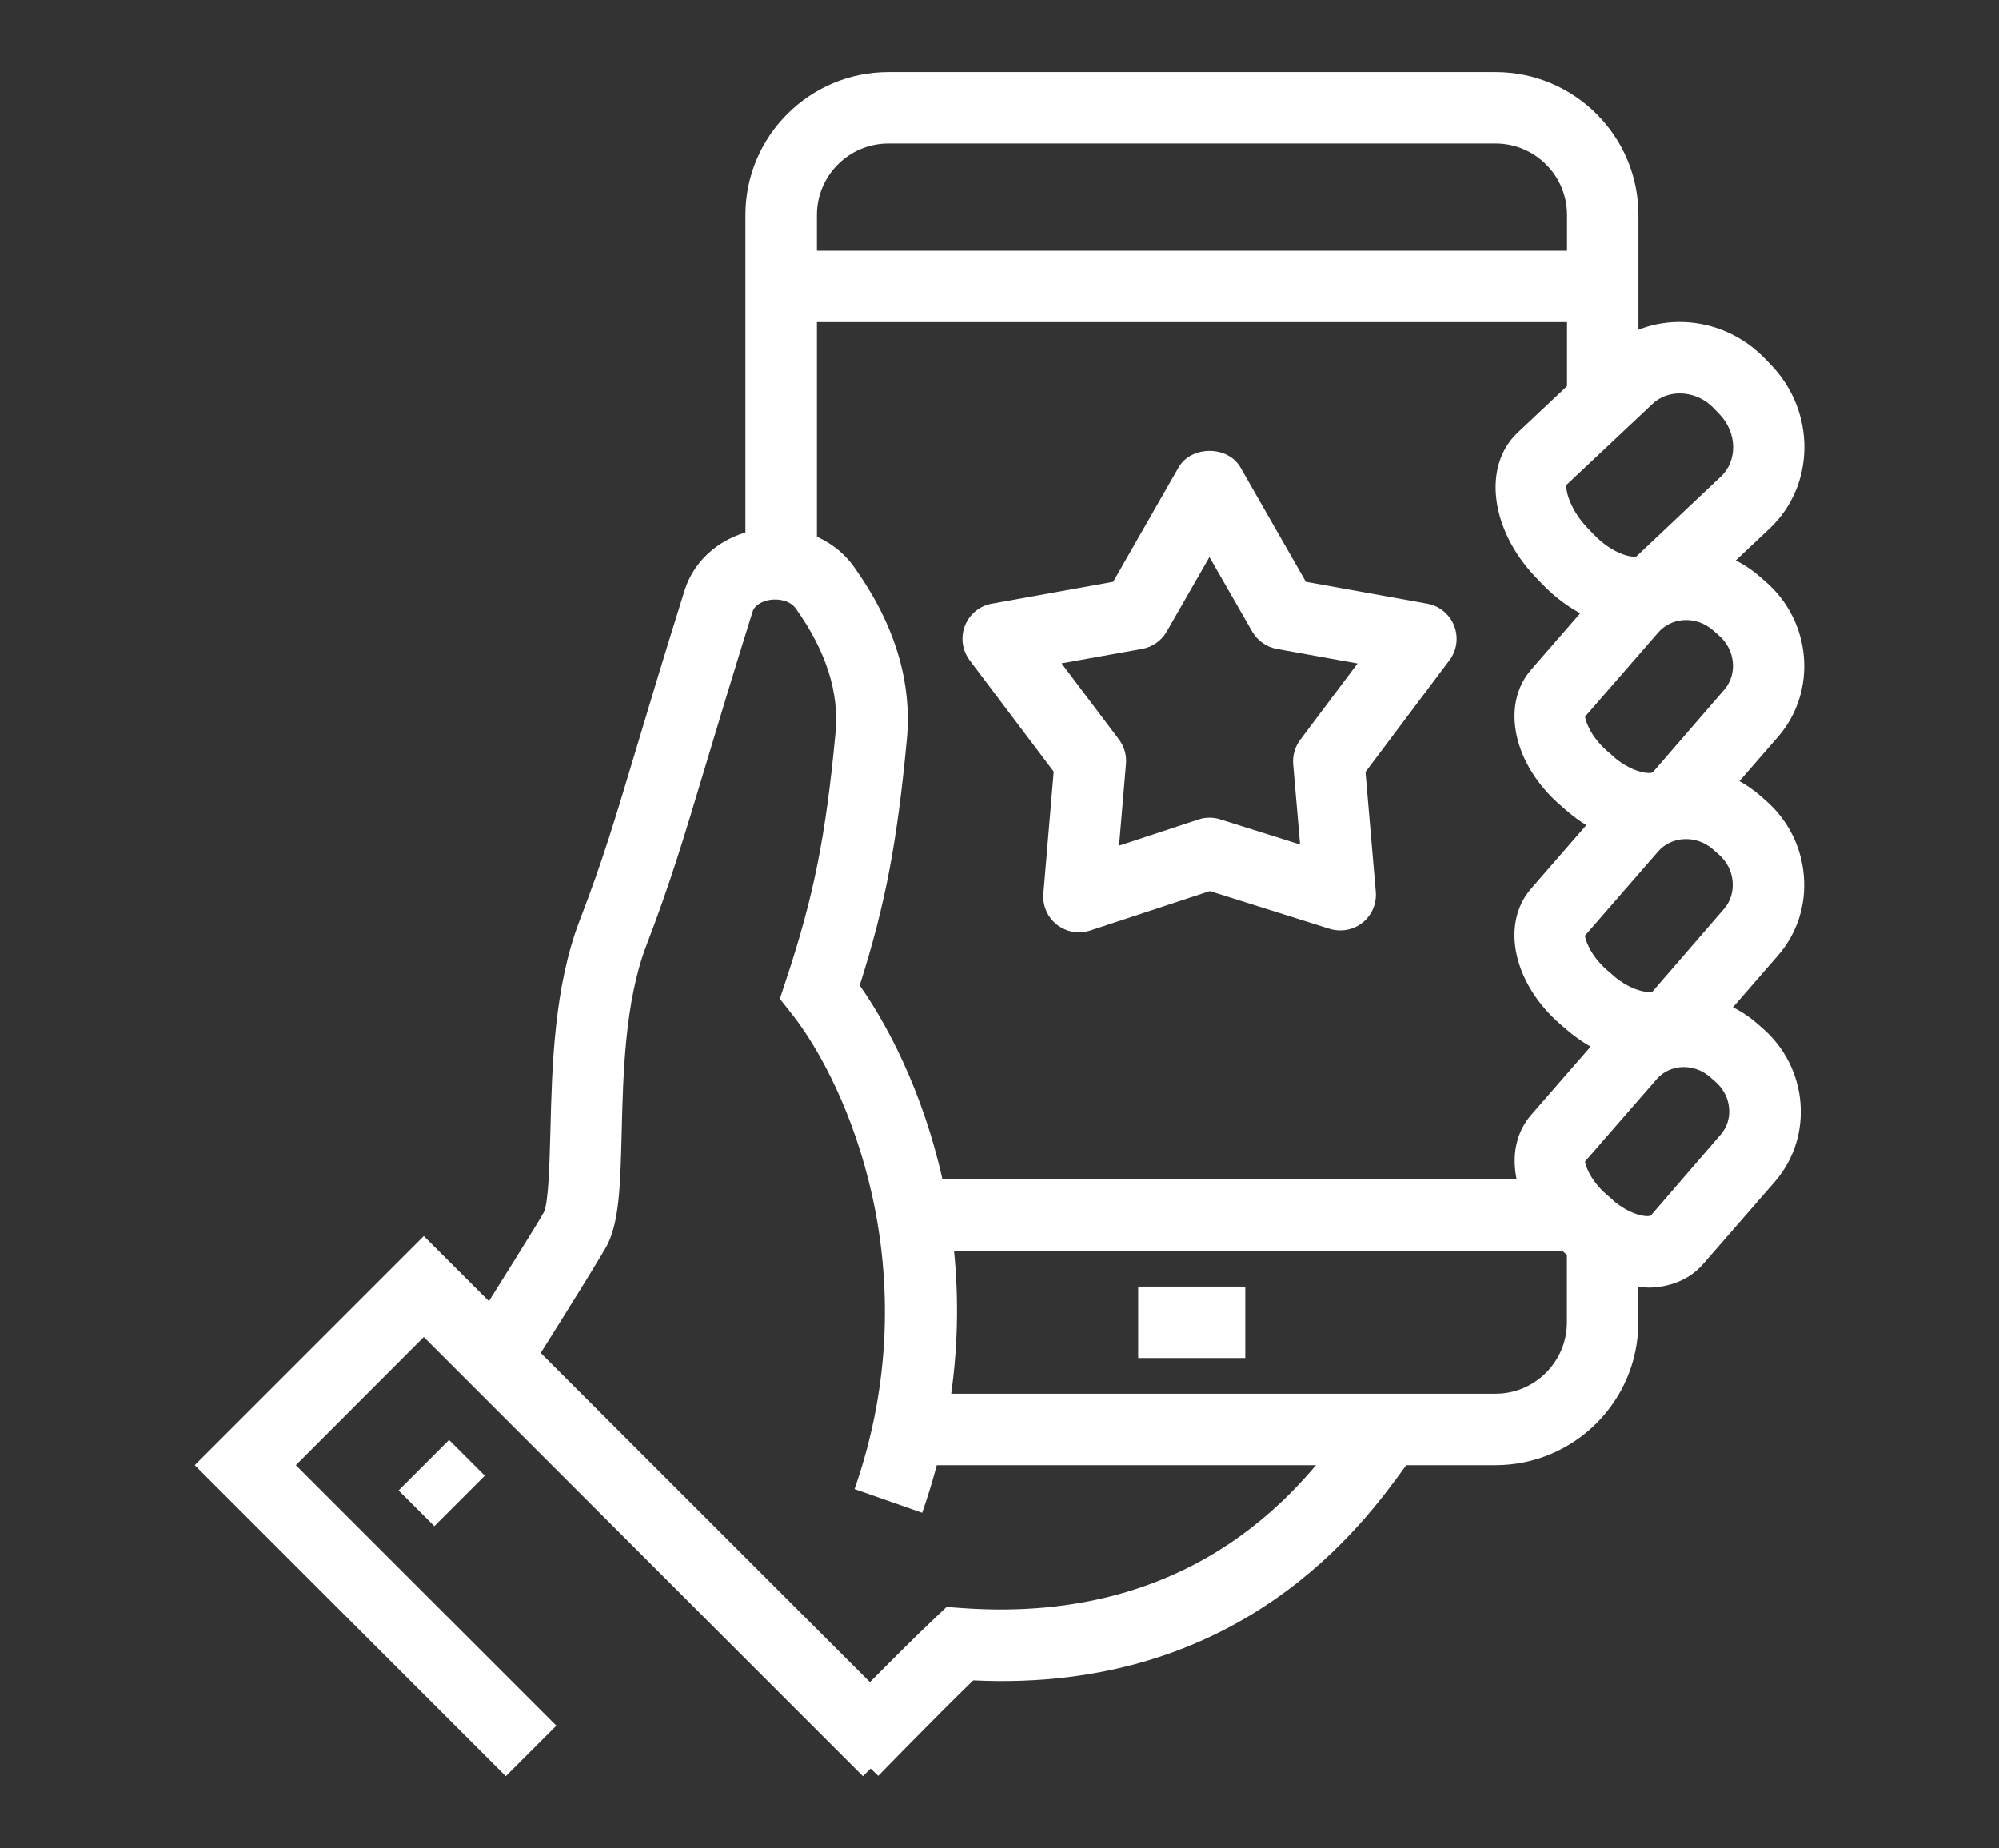 <?xml version="1.0" encoding="UTF-8"?><svg id="icons" xmlns="http://www.w3.org/2000/svg" viewBox="0 0 159 147"><rect x="0" y="0" width="159" height="147" fill="#333333" stroke="none"/><defs><style>.cls-1{fill:#fff;}</style></defs><path class="cls-1" d="M129.96,49.94c-2.42,0-5.15-1.23-7.35-3.55l-.48-.5c-3.59-3.78-4.22-8.81-1.44-11.46l6.81-6.41c3.59-3.42,9.4-3.17,12.93,.55l.48,.5c3.53,3.72,3.47,9.52-.13,12.94l-6.81,6.41c-1.07,1.02-2.48,1.51-4.01,1.51Zm3.64-18.65c-.8,0-1.59,.28-2.19,.86l-6.81,6.41c-.09,.27,.16,1.84,1.66,3.42l.48,.5c1.5,1.58,3.05,1.89,3.42,1.77l6.73-6.36c1.32-1.26,1.28-3.46-.09-4.91l-.48-.5c-.75-.79-1.74-1.19-2.71-1.19Z"/><path class="cls-1" d="M69.85,141.24l-4.08-3.96c.23-.24,5.61-5.77,8.61-8.61l.91-.86,1.25,.09c19.03,1.37,27.44-10.2,30.6-14.57,.47-.65,.84-1.16,1.13-1.49l4.32,3.7c-.22,.25-.49,.64-.84,1.13-3.25,4.49-13,18.01-34.34,16.98-3.01,2.92-7.5,7.54-7.55,7.59Z"/><path class="cls-1" d="M131.03,102.4c-.37,0-.76-.03-1.15-.09-1.83-.27-3.71-1.18-5.3-2.55h0l-.48-.41c-3.71-3.2-4.73-7.89-2.32-10.67l5.71-6.56c1.5-1.73,3.6-2.77,5.93-2.9,2.27-.15,4.53,.62,6.28,2.13l.47,.41c3.65,3.15,4.1,8.62,1.02,12.2l-5.71,6.56c-1.06,1.23-2.64,1.89-4.44,1.89Zm-2.74-6.94c1.37,1.18,2.69,1.37,3.01,1.22l5.58-6.46c1.03-1.2,.84-3.08-.43-4.18l-.47-.41c-.63-.54-1.43-.8-2.23-.76-.78,.05-1.48,.39-1.97,.95l-5.71,6.56c0,.19,.36,1.46,1.74,2.65l.48,.41Z"/><path class="cls-1" d="M73.33,120.31l-5.36-1.88c6.04-17.27-.62-32.27-4.99-37.79l-.95-1.2,.48-1.46c2.21-6.65,3.17-11.44,3.95-19.71,.3-3.19-.76-6.51-3.16-9.87-.48-.67-1.41-.79-2.06-.69-.55,.09-1.21,.38-1.38,.94-1.63,5.21-2.79,9.08-3.74,12.24-1.75,5.84-2.81,9.36-4.71,14.31-1.7,4.43-1.85,10.2-1.96,14.83-.1,4-.17,6.89-1.08,8.85-.26,.56-2.47,4.14-6.56,10.64l-4.81-3.02c2.78-4.42,5.92-9.45,6.26-10.09,.38-.81,.45-3.97,.52-6.51,.13-5.07,.28-11.39,2.34-16.73,1.83-4.74,2.8-8,4.57-13.9,.95-3.18,2.12-7.07,3.76-12.31,.79-2.54,3.06-4.4,5.91-4.86,3.01-.48,5.92,.67,7.58,3,3.21,4.5,4.62,9.11,4.19,13.71-.77,8.17-1.71,13.15-3.75,19.56,5.26,7.49,11.43,23.48,4.97,41.94Z"/><path class="cls-1" d="M131.15,84.57c-.38,0-.77-.03-1.16-.09-1.85-.28-3.76-1.19-5.37-2.58h0s-.49-.42-.49-.42c-3.75-3.23-4.79-7.97-2.36-10.79l5.81-6.68c3.12-3.61,8.66-3.97,12.35-.79l.49,.43c1.76,1.52,2.85,3.64,3.05,5.96,.21,2.35-.52,4.61-2.04,6.37l-5.81,6.68c-1.07,1.24-2.66,1.91-4.48,1.91Zm-2.82-6.97c1.43,1.23,2.79,1.39,3.11,1.26l5.7-6.59c.5-.58,.74-1.35,.67-2.16-.07-.84-.47-1.6-1.11-2.16l-.49-.43c-1.31-1.12-3.26-1.03-4.33,.21l-5.81,6.68c-.01,.21,.35,1.53,1.78,2.77l.49,.42Z"/><path class="cls-1" d="M131.16,67.15c-2.12,0-4.49-.9-6.54-2.66l-.49-.43c-3.75-3.23-4.78-7.97-2.36-10.78l5.81-6.68c1.48-1.72,3.57-2.76,5.88-2.93,2.36-.18,4.67,.59,6.47,2.15l.48,.42c3.69,3.18,4.15,8.72,1.03,12.34l-5.81,6.68c-1.1,1.28-2.7,1.9-4.48,1.9Zm-2.82-6.96c1.43,1.23,2.79,1.39,3.11,1.25l5.7-6.59c1.07-1.24,.88-3.18-.44-4.32l-.48-.42c-.66-.57-1.5-.85-2.34-.79-.79,.06-1.5,.41-2,.99l-5.81,6.68c-.01,.21,.35,1.53,1.78,2.77l.49,.42Z"/><rect class="cls-1" x="90.53" y="102.33" width="8.52" height="5.68"/><path class="cls-1" d="M64.97,45.51h-5.68V17.09c0-6.26,5.1-11.36,11.37-11.36h48.3c6.27,0,11.36,5.1,11.36,11.36v14.21h-5.68v-14.21c0-3.13-2.55-5.68-5.68-5.68h-48.3c-3.13,0-5.68,2.55-5.68,5.68v28.41Z"/><path class="cls-1" d="M118.95,116.53h-48.3v-5.68h48.3c3.13,0,5.68-2.55,5.68-5.68v-5.68h5.68v5.68c0,6.27-5.1,11.36-11.36,11.36Z"/><polygon class="cls-1" points="68.64 141.27 33.71 106.34 23.53 116.53 44.25 137.25 40.23 141.27 15.49 116.53 33.71 98.31 72.66 137.25 68.64 141.27"/><rect class="cls-1" x="32.29" y="115.94" width="5.68" height="4.02" transform="translate(-73.11 59.39) rotate(-45)"/><rect class="cls-1" x="73.49" y="93.8" width="51.14" height="5.68"/><rect class="cls-1" x="62.12" y="19.94" width="65.34" height="5.68"/><path class="cls-1" d="M85.82,74.15c-.63,0-1.25-.21-1.76-.61-.75-.59-1.15-1.52-1.07-2.47l.82-9.7-6.68-8.85c-.59-.79-.74-1.83-.38-2.75s1.17-1.59,2.14-1.76l9.65-1.74,5.2-9.09c1.01-1.76,3.92-1.76,4.93,0l5.2,9.09,9.65,1.74c.97,.17,1.78,.84,2.14,1.76,.36,.92,.22,1.96-.37,2.74l-6.68,8.89,.82,9.52c.08,.94-.31,1.87-1.05,2.46-.74,.59-1.73,.77-2.63,.49l-9.52-3-9.52,3.14c-.29,.09-.59,.14-.89,.14Zm-1.37-21.37l4.55,6.03c.42,.56,.62,1.25,.56,1.95l-.55,6.5,6.31-2.08c.57-.19,1.18-.19,1.74-.01l6.35,2-.55-6.38c-.06-.7,.14-1.39,.56-1.95l4.56-6.07-6.42-1.16c-.83-.15-1.54-.66-1.96-1.38l-3.4-5.93-3.4,5.93c-.42,.73-1.13,1.23-1.96,1.38l-6.41,1.15Z"/></svg>